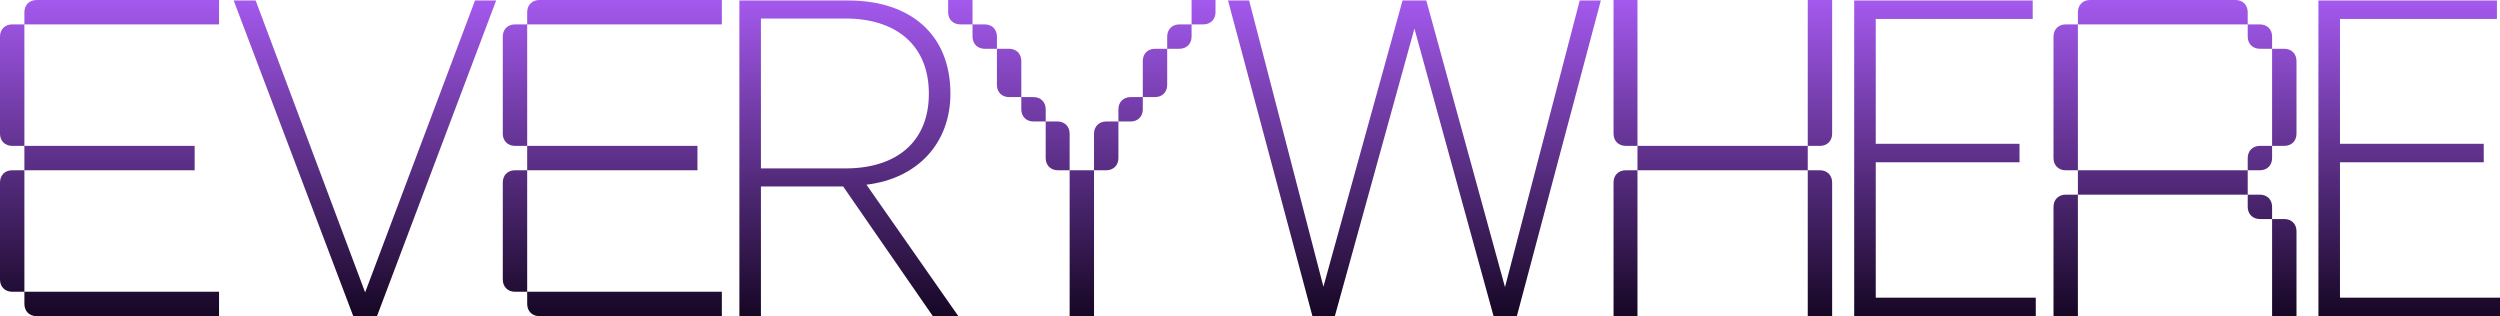 <svg width="1376" height="174" viewBox="0 0 1376 174" fill="none" xmlns="http://www.w3.org/2000/svg">
<path d="M20.136 0C16.158 0 13.424 2.734 13.424 6.711V13.423H120.564V0H20.136ZM6.712 13.423C2.734 13.423 0 16.157 0 20.134V73.577C0 77.554 2.734 80.289 6.712 80.289H13.424V13.423H6.712ZM107.141 80.289H13.424V93.711H107.141V80.289ZM6.712 93.711C2.734 93.711 0 96.446 0 100.423V153.866C0 157.843 2.734 160.577 6.712 160.577H13.424V93.711H6.712ZM13.424 167.289C13.424 171.266 16.158 174 20.136 174H120.564V160.577H13.424V167.289Z" fill="url(#paint0_linear_2114_8566)"/>
<path d="M273.077 0.264H261.462L200.965 160.934L140.711 0.264H128.612L194.432 174H207.499L273.077 0.264Z" fill="url(#paint1_linear_2114_8566)"/>
<path d="M296.873 0C292.896 0 290.162 2.734 290.162 6.711V13.423H397.302V0H296.873ZM283.45 13.423C279.472 13.423 276.738 16.157 276.738 20.134V73.577C276.738 77.554 279.472 80.289 283.45 80.289H290.162V13.423H283.45ZM383.878 80.289H290.162V93.711H383.878V80.289ZM283.45 93.711C279.472 93.711 276.738 96.446 276.738 100.423V153.866C276.738 157.843 279.472 160.577 283.45 160.577H290.162V93.711H283.45ZM290.162 167.289C290.162 171.266 292.896 174 296.873 174H397.302V160.577H290.162V167.289Z" fill="url(#paint2_linear_2114_8566)"/>
<path d="M418.813 174V102.618H464.064L513.429 174H527.464L476.889 101.65C505.202 98.263 523.109 78.663 523.109 51.562C523.109 18.896 501.088 0.264 466.726 0.264H406.955V174H418.813ZM418.813 10.185H465.274C493.344 10.185 511.251 24.945 511.251 51.562C511.251 78.179 493.344 92.697 465.274 92.697H418.813V10.185Z" fill="url(#paint3_linear_2114_8566)"/>
<path d="M521.858 6.711C521.858 10.689 524.592 13.423 528.57 13.423H535.281V0H521.858V6.711ZM662.309 13.423C666.286 13.423 669.021 10.689 669.021 6.711V0H655.846V13.423H662.309ZM548.705 20.134C548.705 16.157 545.971 13.423 541.993 13.423H535.281V20.134C535.281 24.111 538.016 26.846 541.993 26.846H548.705V20.134ZM649.134 13.423C645.156 13.423 642.422 16.157 642.422 20.134V26.846H649.134C653.111 26.846 655.846 24.111 655.846 20.134V13.423H649.134ZM562.129 33.557C562.129 29.58 559.394 26.846 555.417 26.846H548.705V46.731C548.705 50.709 551.439 53.443 555.417 53.443H562.129V33.557ZM635.71 26.846C631.733 26.846 628.998 29.58 628.998 33.557V53.443H635.71C639.687 53.443 642.422 50.709 642.422 46.731V26.846H635.71ZM575.552 60.154C575.552 56.177 572.818 53.443 568.84 53.443H562.129V60.154C562.129 64.131 564.863 66.866 568.84 66.866H575.552V60.154ZM622.286 53.443C618.309 53.443 615.575 56.177 615.575 60.154V66.866H622.286C626.264 66.866 628.998 64.131 628.998 60.154V53.443H622.286ZM588.727 73.577C588.727 69.6 585.993 66.866 582.016 66.866H575.552V87C575.552 90.977 578.287 93.711 582.264 93.711H588.727V73.577ZM602.151 93.711H608.863C612.84 93.711 615.575 90.977 615.575 87V66.866H608.863C604.885 66.866 602.151 69.6 602.151 73.577V93.711ZM588.727 174H602.151V93.711H588.727V174Z" fill="url(#paint4_linear_2114_8566)"/>
<path d="M822.057 174H834.882L881.101 0.264H869.486L828.348 158.03L785.033 0.264H771.966L728.408 157.788L687.512 0.264H675.897L722.358 174H734.7L778.499 15.75L822.057 174Z" fill="url(#paint5_linear_2114_8566)"/>
<path d="M888.093 73.577C888.093 77.554 890.827 80.289 894.805 80.289H901.268V0H888.093V73.577ZM1001.7 80.289C1005.67 80.289 1008.41 77.554 1008.41 73.577V0H994.985V80.289H1001.7ZM994.985 80.289H901.268V93.711H994.985V80.289ZM894.805 93.711C890.827 93.711 888.093 96.446 888.093 100.423V174H901.268V93.711H894.805ZM1008.41 100.423C1008.41 96.446 1005.67 93.711 1001.7 93.711H994.985V174H1008.41V100.423Z" fill="url(#paint6_linear_2114_8566)"/>
<path d="M1120.49 163.837H1032.41V89.31H1111.54V79.147H1032.41V10.427H1118.8V0.264H1020.55V174H1120.49V163.837Z" fill="url(#paint7_linear_2114_8566)"/>
<path d="M1150.38 0C1146.41 0 1143.67 2.734 1143.67 6.711V13.423H1237.14V6.711C1237.14 2.734 1234.4 0 1230.43 0H1150.38ZM1136.96 13.423C1132.98 13.423 1130.25 16.157 1130.25 20.134V87C1130.25 90.977 1132.98 93.711 1136.96 93.711H1143.67V13.423H1136.96ZM1250.56 20.134C1250.56 16.157 1247.83 13.423 1243.85 13.423H1237.14V20.134C1237.14 24.111 1239.87 26.846 1243.85 26.846H1250.56V20.134ZM1263.99 33.557C1263.99 29.58 1261.25 26.846 1257.27 26.846H1250.56V80.289H1257.27C1261.25 80.289 1263.99 77.554 1263.99 73.577V33.557ZM1243.85 80.289C1239.87 80.289 1237.14 83.023 1237.14 87V93.711H1243.85C1247.83 93.711 1250.56 90.977 1250.56 87V80.289H1243.85ZM1237.14 93.711H1143.67V107.134H1237.14V93.711ZM1136.96 107.134C1132.98 107.134 1130.25 109.869 1130.25 113.846V174H1143.67V107.134H1136.96ZM1250.56 113.846C1250.56 109.869 1247.83 107.134 1243.85 107.134H1237.14V113.846C1237.14 117.823 1239.87 120.557 1243.85 120.557H1250.56V113.846ZM1263.99 127.269C1263.99 123.291 1261.25 120.557 1257.27 120.557H1250.56V174H1263.99V127.269Z" fill="url(#paint8_linear_2114_8566)"/>
<path d="M1376 163.837H1287.92V89.31H1367.05V79.147H1287.92V10.427H1374.31V0.264H1276.06V174H1376V163.837Z" fill="url(#paint9_linear_2114_8566)"/>
<defs>
<linearGradient id="paint0_linear_2114_8566" x1="688" y1="0" x2="688" y2="174" gradientUnits="userSpaceOnUse">
<stop stop-color="#A459EE"/>
<stop offset="1" stop-color="#160724"/>
</linearGradient>
<linearGradient id="paint1_linear_2114_8566" x1="688" y1="0" x2="688" y2="174" gradientUnits="userSpaceOnUse">
<stop stop-color="#A459EE"/>
<stop offset="1" stop-color="#160724"/>
</linearGradient>
<linearGradient id="paint2_linear_2114_8566" x1="688" y1="0" x2="688" y2="174" gradientUnits="userSpaceOnUse">
<stop stop-color="#A459EE"/>
<stop offset="1" stop-color="#160724"/>
</linearGradient>
<linearGradient id="paint3_linear_2114_8566" x1="688" y1="0" x2="688" y2="174" gradientUnits="userSpaceOnUse">
<stop stop-color="#A459EE"/>
<stop offset="1" stop-color="#160724"/>
</linearGradient>
<linearGradient id="paint4_linear_2114_8566" x1="688" y1="0" x2="688" y2="174" gradientUnits="userSpaceOnUse">
<stop stop-color="#A459EE"/>
<stop offset="1" stop-color="#160724"/>
</linearGradient>
<linearGradient id="paint5_linear_2114_8566" x1="688" y1="0" x2="688" y2="174" gradientUnits="userSpaceOnUse">
<stop stop-color="#A459EE"/>
<stop offset="1" stop-color="#160724"/>
</linearGradient>
<linearGradient id="paint6_linear_2114_8566" x1="688" y1="0" x2="688" y2="174" gradientUnits="userSpaceOnUse">
<stop stop-color="#A459EE"/>
<stop offset="1" stop-color="#160724"/>
</linearGradient>
<linearGradient id="paint7_linear_2114_8566" x1="688" y1="0" x2="688" y2="174" gradientUnits="userSpaceOnUse">
<stop stop-color="#A459EE"/>
<stop offset="1" stop-color="#160724"/>
</linearGradient>
<linearGradient id="paint8_linear_2114_8566" x1="688" y1="0" x2="688" y2="174" gradientUnits="userSpaceOnUse">
<stop stop-color="#A459EE"/>
<stop offset="1" stop-color="#160724"/>
</linearGradient>
<linearGradient id="paint9_linear_2114_8566" x1="688" y1="0" x2="688" y2="174" gradientUnits="userSpaceOnUse">
<stop stop-color="#A459EE"/>
<stop offset="1" stop-color="#160724"/>
</linearGradient>
</defs>
</svg>
